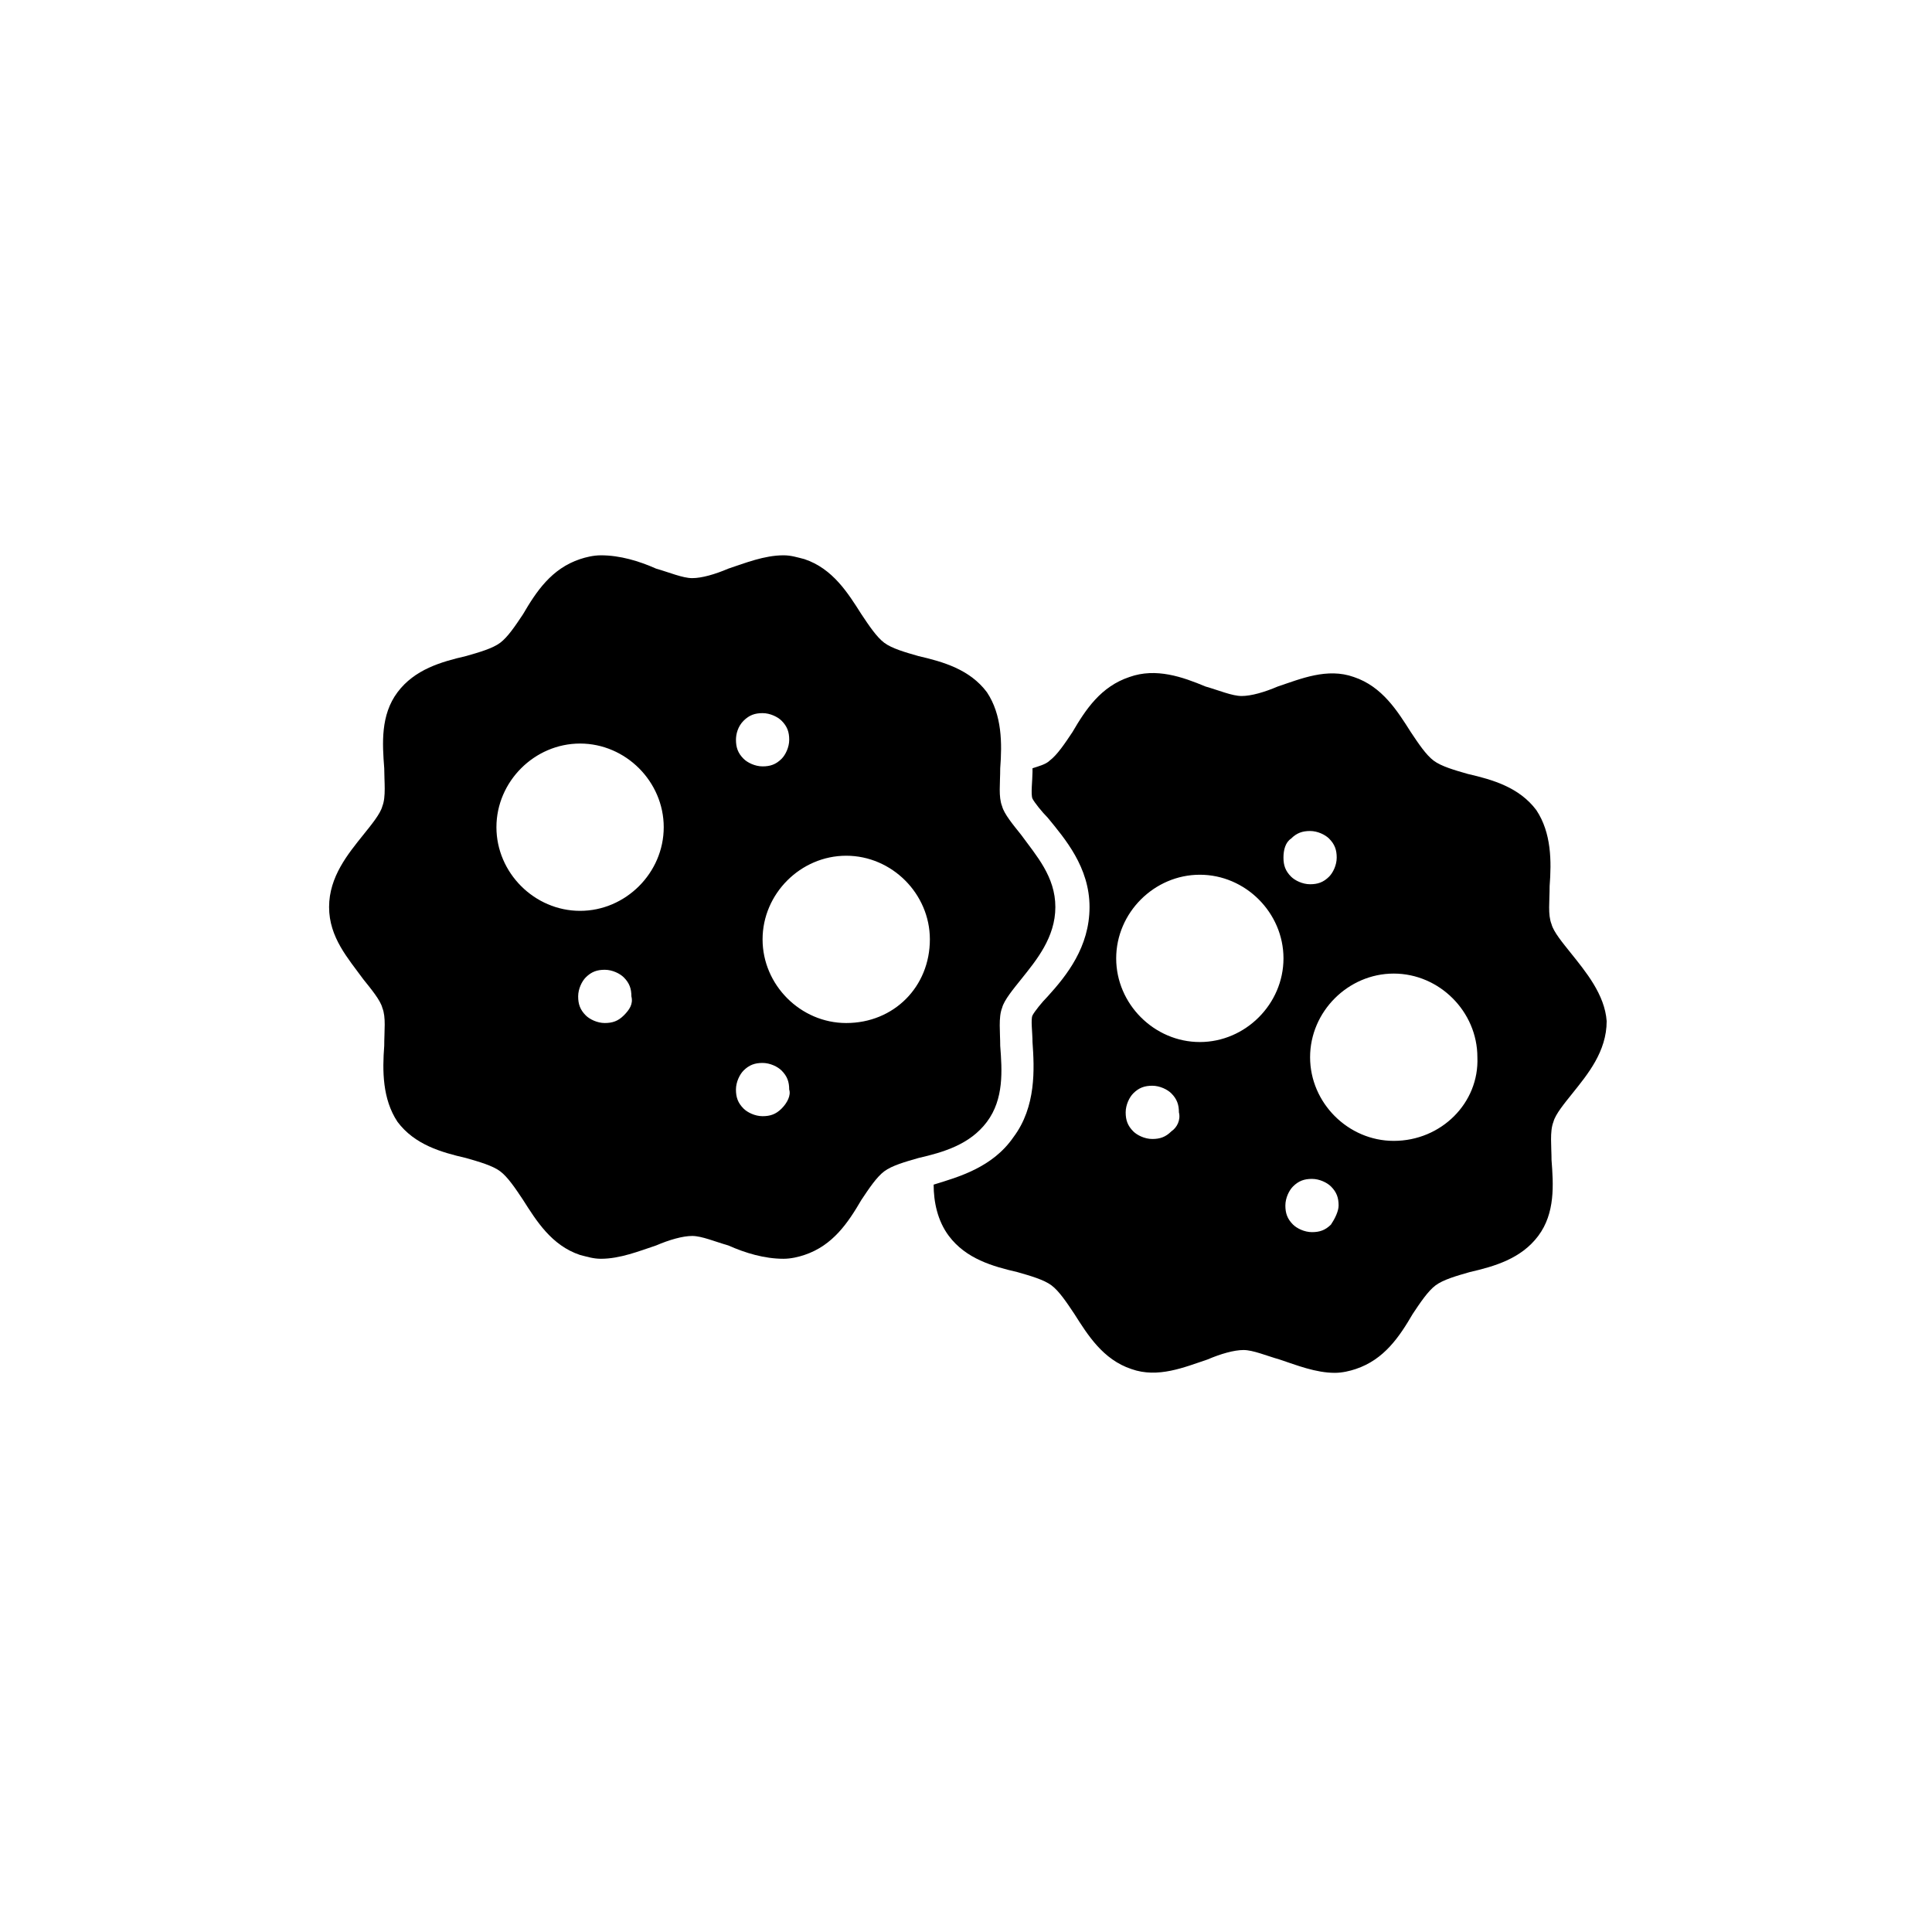 <?xml version="1.0" encoding="UTF-8"?>
<!-- Uploaded to: SVG Repo, www.svgrepo.com, Generator: SVG Repo Mixer Tools -->
<svg fill="#000000" width="800px" height="800px" version="1.1" viewBox="144 144 512 512" xmlns="http://www.w3.org/2000/svg">
 <g>
  <path d="m405.54 441.31c4.535-6.047 4.031-13.602 3.527-20.152 0-3.527-0.504-7.559 0.504-10.078 0.504-2.016 3.023-5.039 5.039-7.559 4.031-5.039 9.07-11.082 9.07-19.145s-5.039-13.602-9.07-19.145c-2.016-2.519-4.535-5.543-5.039-7.559-1.008-2.519-0.504-6.047-0.504-10.078 0.504-6.551 0.504-14.105-3.527-20.152-4.535-6.047-11.586-8.062-18.137-9.574-3.527-1.008-7.055-2.016-9.07-3.527s-4.031-4.535-6.047-7.559c-3.527-5.543-7.559-12.09-15.113-14.609-2.016-0.504-3.527-1.008-5.543-1.008-5.039 0-10.078 2.016-14.609 3.527-3.527 1.512-7.055 2.519-9.574 2.519-2.519 0-6.047-1.512-9.574-2.519-4.535-2.016-9.574-3.527-14.609-3.527-2.016 0-4.031 0.504-5.543 1.008-7.559 2.519-11.586 8.566-15.113 14.609-2.016 3.023-4.031 6.047-6.047 7.559s-5.543 2.519-9.07 3.527c-6.551 1.512-13.602 3.527-18.137 9.574-4.535 6.047-4.031 13.602-3.527 20.152 0 3.527 0.504 7.559-0.504 10.078-0.504 2.016-3.023 5.039-5.039 7.559-4.031 5.039-9.07 11.082-9.07 19.145s5.039 13.602 9.07 19.145c2.016 2.519 4.535 5.543 5.039 7.559 1.008 2.519 0.504 6.047 0.504 10.078-0.504 6.551-0.504 14.105 3.527 20.152 4.535 6.047 11.586 8.062 18.137 9.574 3.527 1.008 7.055 2.016 9.07 3.527 2.016 1.512 4.031 4.535 6.047 7.559 3.527 5.543 7.559 12.09 15.113 14.609 2.016 0.504 3.527 1.008 5.543 1.008 5.039 0 10.078-2.016 14.609-3.527 3.527-1.512 7.055-2.519 9.574-2.519 2.519 0 6.047 1.512 9.574 2.519 4.535 2.016 9.574 3.527 14.609 3.527 2.016 0 4.031-0.504 5.543-1.008 7.559-2.519 11.586-8.566 15.113-14.609 2.016-3.023 4.031-6.047 6.047-7.559 2.016-1.512 5.543-2.519 9.07-3.527 6.551-1.516 13.605-3.531 18.137-9.574zm-96.227-28.215c-1.512 1.512-3.023 2.016-5.039 2.016-2.016 0-4.031-1.008-5.039-2.016-1.512-1.512-2.016-3.023-2.016-5.039s1.008-4.031 2.016-5.039c1.512-1.512 3.023-2.016 5.039-2.016 2.016 0 4.031 1.008 5.039 2.016 1.512 1.512 2.016 3.023 2.016 5.039 0.504 2.016-0.504 3.527-2.016 5.039zm-11.586-27.711c-12.09 0-22.168-10.078-22.168-22.168s10.078-22.168 22.168-22.168c12.09 0 22.168 10.078 22.168 22.168 0 12.094-10.078 22.168-22.168 22.168zm43.328-50.379c1.512-1.512 3.023-2.016 5.039-2.016s4.031 1.008 5.039 2.016c1.512 1.512 2.016 3.023 2.016 5.039s-1.008 4.031-2.016 5.039c-1.512 1.512-3.023 2.016-5.039 2.016s-4.031-1.008-5.039-2.016c-1.512-1.512-2.016-3.023-2.016-5.039 0-1.512 0.504-3.527 2.016-5.039zm10.074 102.78c-1.512 1.512-3.023 2.016-5.039 2.016s-4.031-1.008-5.039-2.016c-1.512-1.512-2.016-3.023-2.016-5.039s1.008-4.031 2.016-5.039c1.512-1.512 3.023-2.016 5.039-2.016s4.031 1.008 5.039 2.016c1.512 1.512 2.016 3.023 2.016 5.039 0.504 1.512-0.504 3.527-2.016 5.039zm17.129-22.672c-12.09 0-22.168-10.078-22.168-22.168 0-12.09 10.078-22.168 22.168-22.168 12.09 0 22.168 10.078 22.168 22.168 0 12.594-9.57 22.168-22.168 22.168z"/>
  <path d="m560.21 396.47c-2.016-2.519-4.535-5.543-5.039-7.559-1.008-2.519-0.504-6.047-0.504-10.078 0.504-6.551 0.504-14.105-3.527-20.152-4.535-6.047-11.586-8.062-18.137-9.574-3.527-1.008-7.055-2.016-9.07-3.527s-4.031-4.535-6.047-7.559c-3.527-5.543-7.559-12.09-15.113-14.609-7.055-2.519-14.105 0.504-20.152 2.519-3.527 1.512-7.055 2.519-9.574 2.519s-6.047-1.512-9.574-2.519c-6.047-2.519-13.098-5.039-20.152-2.519-7.559 2.519-11.586 8.566-15.113 14.609-2.016 3.023-4.031 6.047-6.047 7.559-1.008 1.008-3.023 1.512-4.535 2.016v1.008c0 2.016-0.504 6.047 0 7.055 0.504 1.008 2.519 3.527 4.031 5.039 4.535 5.543 11.082 13.098 11.082 23.68 0 10.578-6.047 18.137-11.082 23.68-1.512 1.512-3.527 4.031-4.031 5.039-0.504 1.008 0 4.535 0 7.055 0.504 7.055 1.008 17.129-5.039 25.191-5.543 8.062-14.609 10.578-21.16 12.594 0 4.535 1.008 9.574 4.031 13.602 4.535 6.047 11.586 8.062 18.137 9.574 3.527 1.008 7.055 2.016 9.07 3.527 2.016 1.512 4.031 4.535 6.047 7.559 3.527 5.543 7.559 12.09 15.113 14.609 7.055 2.519 14.105-0.504 20.152-2.519 3.527-1.512 7.055-2.519 9.574-2.519s6.047 1.512 9.574 2.519c4.535 1.512 9.574 3.527 14.609 3.527 2.016 0 4.031-0.504 5.543-1.008 7.559-2.519 11.586-8.566 15.113-14.609 2.016-3.023 4.031-6.047 6.047-7.559s5.543-2.519 9.07-3.527c6.551-1.512 13.602-3.527 18.137-9.574 4.535-6.047 4.031-13.602 3.527-20.152 0-3.527-0.504-7.559 0.504-10.078 0.504-2.016 3.023-5.039 5.039-7.559 4.031-5.039 9.07-11.082 9.07-19.145-0.508-7.051-5.543-13.094-9.574-18.133zm-74.062-30.23c1.512-1.512 3.023-2.016 5.039-2.016s4.031 1.008 5.039 2.016c1.512 1.512 2.016 3.023 2.016 5.039s-1.008 4.031-2.016 5.039c-1.512 1.512-3.023 2.016-5.039 2.016s-4.031-1.008-5.039-2.016c-1.512-1.512-2.016-3.023-2.016-5.039s0.504-4.031 2.016-5.039zm-31.738 77.586c-1.512 1.512-3.023 2.016-5.039 2.016s-4.031-1.008-5.039-2.016c-1.512-1.512-2.016-3.023-2.016-5.039 0-2.016 1.008-4.031 2.016-5.039 1.512-1.512 3.023-2.016 5.039-2.016s4.031 1.008 5.039 2.016c1.512 1.512 2.016 3.023 2.016 5.039 0.504 2.019-0.504 4.035-2.016 5.039zm7.559-23.676c-12.09 0-22.168-10.078-22.168-22.168s10.078-22.168 22.168-22.168 22.168 10.078 22.168 22.168c-0.004 12.09-10.078 22.168-22.168 22.168zm34.762 48.363c-1.512 1.512-3.023 2.016-5.039 2.016s-4.031-1.008-5.039-2.016c-1.512-1.512-2.016-3.023-2.016-5.039 0-2.016 1.008-4.031 2.016-5.039 1.512-1.512 3.023-2.016 5.039-2.016s4.031 1.008 5.039 2.016c1.512 1.512 2.016 3.023 2.016 5.039 0 1.512-1.008 3.527-2.016 5.039zm16.625-22.168c-12.09 0-22.168-10.078-22.168-22.168 0-12.09 10.078-22.168 22.168-22.168 12.09 0 22.168 10.078 22.168 22.168 0.504 12.094-9.574 22.168-22.168 22.168z"/>
 </g>
</svg>